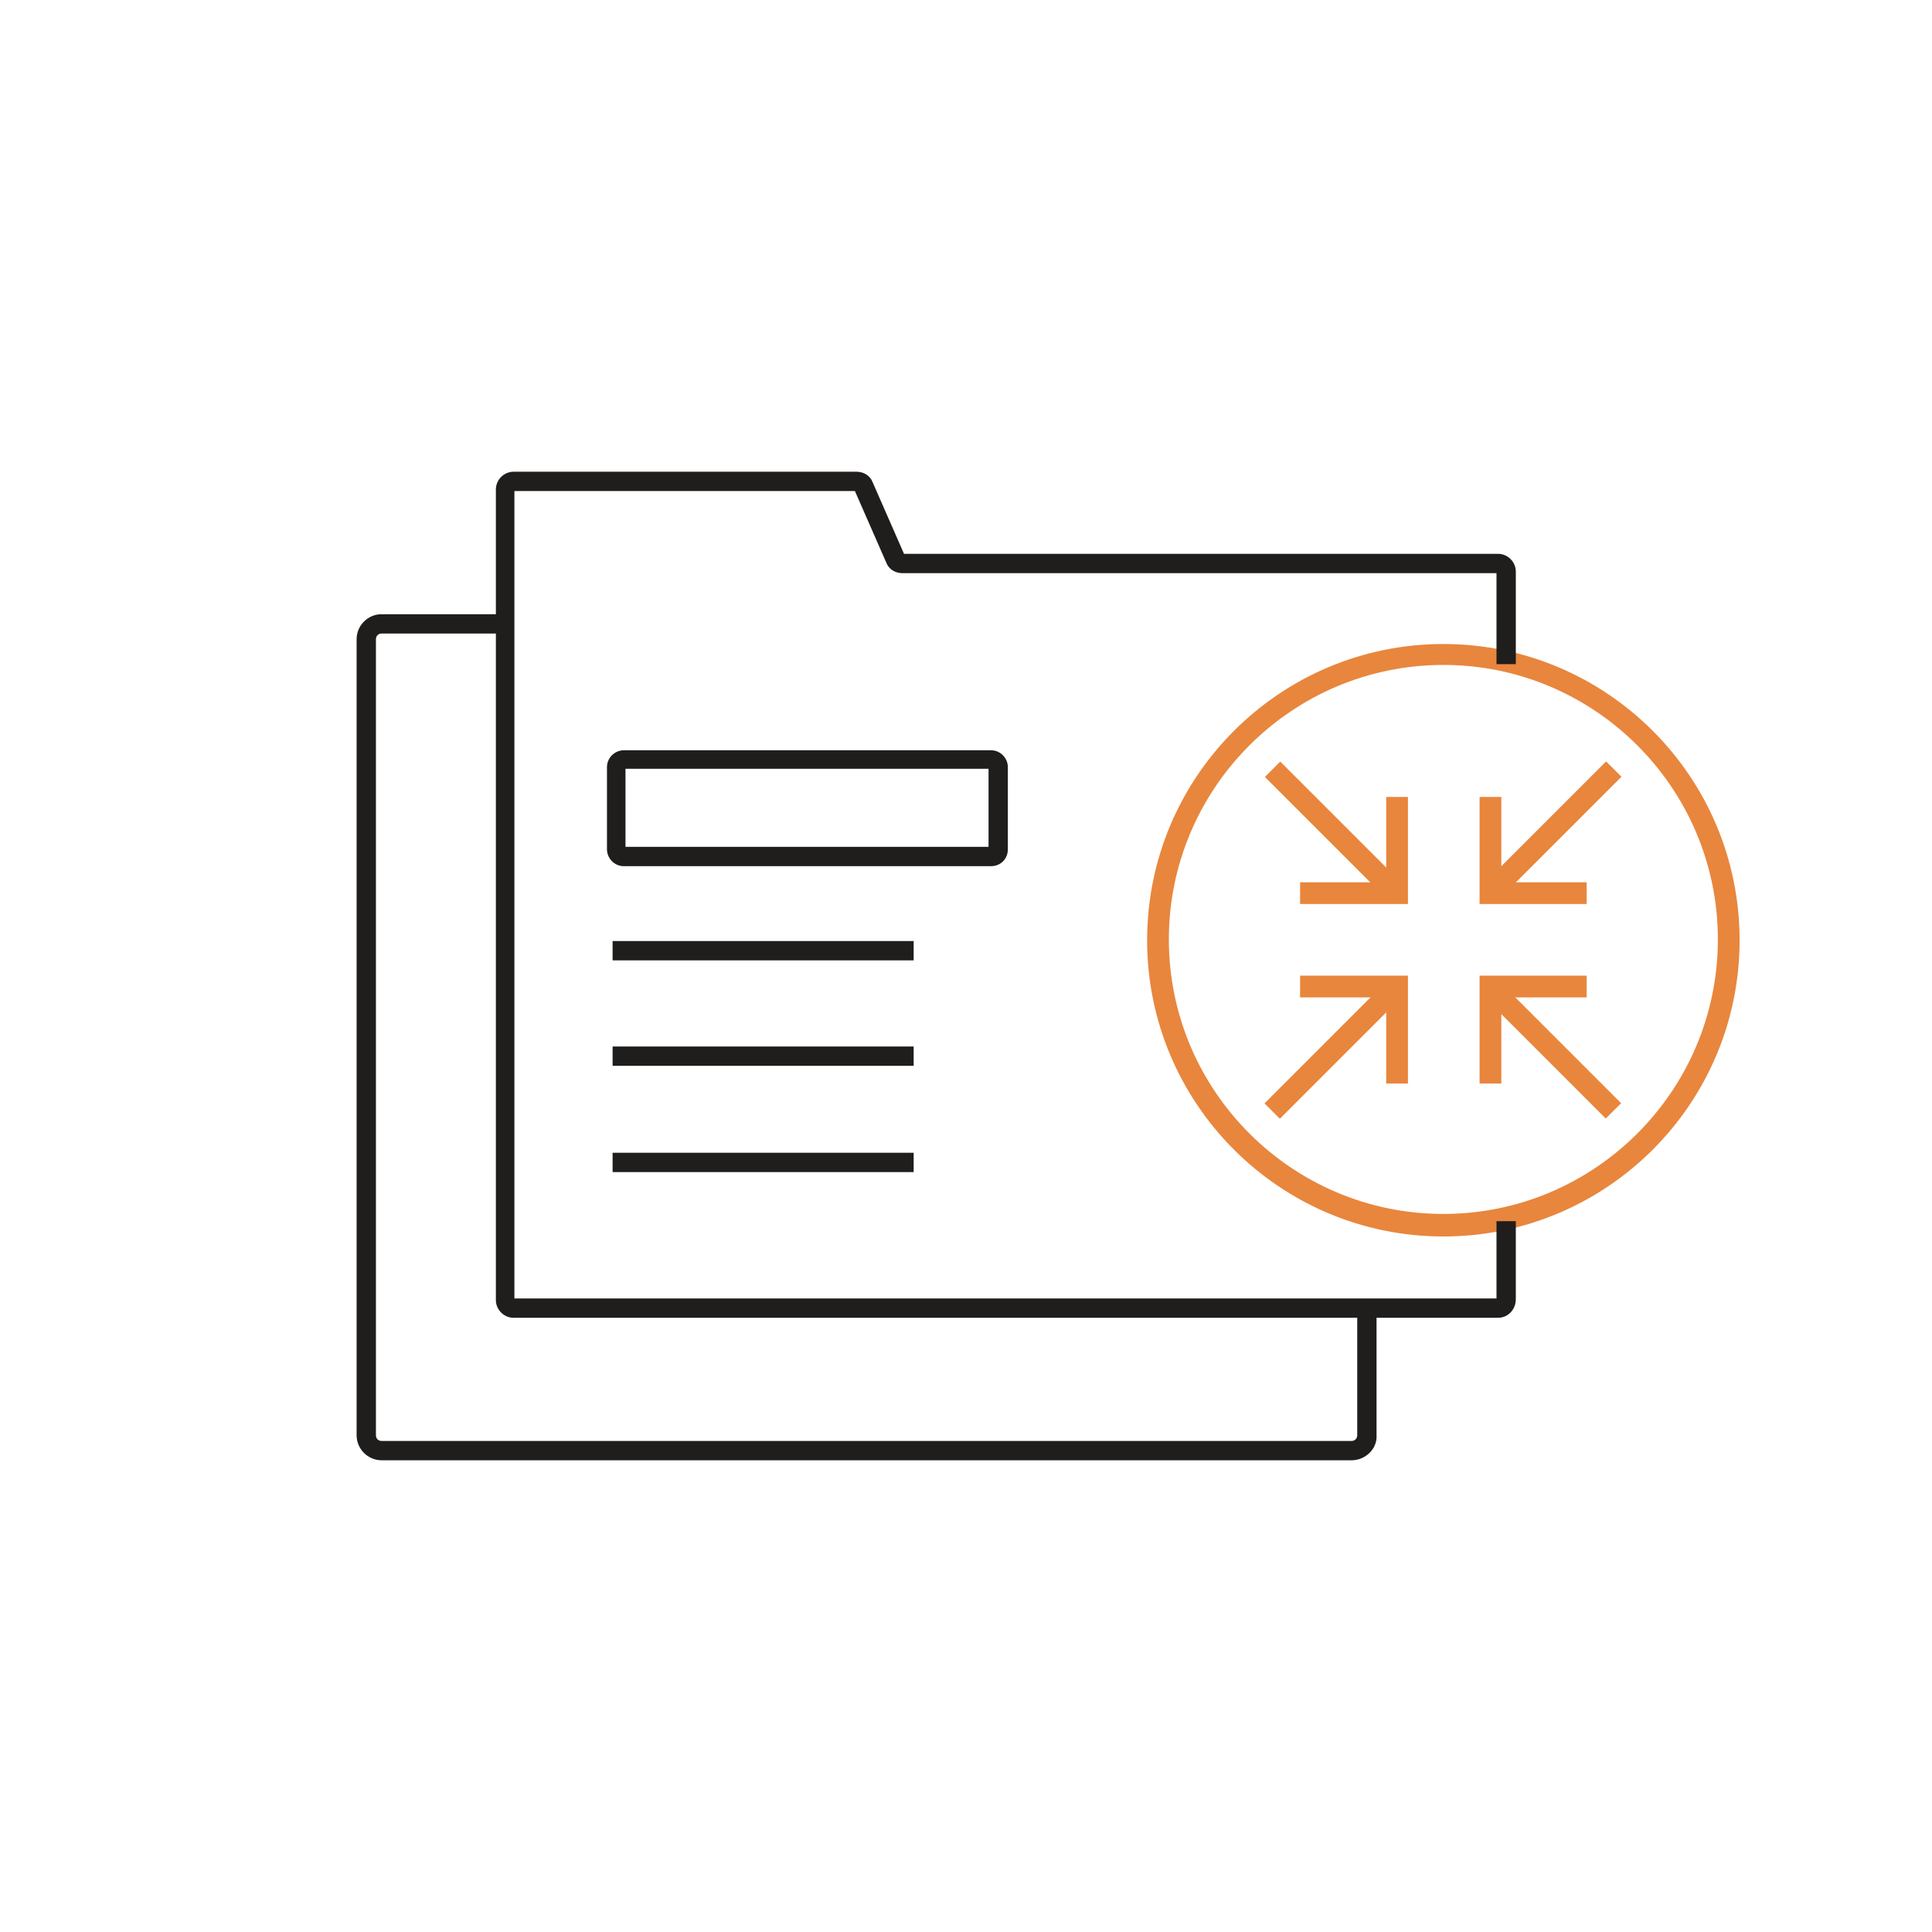 <?xml version="1.0" encoding="UTF-8"?> <svg xmlns="http://www.w3.org/2000/svg" xmlns:xlink="http://www.w3.org/1999/xlink" version="1.1" id="Layer_1" x="0px" y="0px" viewBox="0 0 240 240" style="enable-background:new 0 0 240 240;" xml:space="preserve"> <style type="text/css"> .st0{fill:#283841;} .st1{fill:none;stroke:#F1F1F1;stroke-width:2;stroke-miterlimit:10;} .st2{fill:#F1F1F1;} .st3{fill:#FFFFFF;} .st4{opacity:0.21;} .st5{fill:none;stroke:#201D1D;stroke-width:1.764;stroke-miterlimit:10;} .st6{fill:none;stroke:#201C1D;stroke-miterlimit:10;} .st7{fill:#EEEFEF;} .st8{fill:none;stroke:#B2B5B7;stroke-width:0.53;stroke-miterlimit:10;} .st9{fill:none;stroke:#B2B5B7;stroke-width:0.5;stroke-miterlimit:10;} .st10{fill:#30414C;} .st11{fill:#009EE2;} .st12{fill:none;stroke:#B2B5B7;stroke-width:0.63;stroke-miterlimit:10;} .st13{fill:#201C1D;} .st14{fill:none;stroke:#91CFE5;stroke-miterlimit:10;} .st15{fill:none;stroke:#FFFFFF;stroke-miterlimit:10;} .st16{fill:none;stroke:#201C1D;stroke-width:0.929;stroke-miterlimit:10;} .st17{opacity:0.12;} .st18{fill:none;stroke:#201C1D;stroke-width:1.036;stroke-miterlimit:10;} .st19{fill:#FFFFFF;stroke:#201C1D;stroke-width:0.929;stroke-miterlimit:10;} .st20{fill:none;stroke:#000000;stroke-width:6;stroke-miterlimit:10;} .st21{fill:none;stroke:#000000;stroke-width:2;stroke-miterlimit:10;} .st22{fill:none;stroke:#2E3842;stroke-miterlimit:10;} .st23{fill:none;stroke:#CF7324;stroke-miterlimit:10;} .st24{fill-rule:evenodd;clip-rule:evenodd;fill:none;stroke:#201C1D;stroke-miterlimit:10;} .st25{fill:none;stroke:#009EE2;stroke-miterlimit:10;} .st26{fill:none;stroke:#B64623;stroke-miterlimit:10;} .st27{fill:#E9EAEA;} .st28{fill:#2E3842;} .st29{fill:#697A86;} .st30{fill:#008ED5;} .st31{fill:#263180;} .st32{fill:#CF7324;} .st33{fill:#B64623;} .st34{fill:#D7D7D7;} .st35{fill:#1A2328;} .st36{fill:#52626C;} .st37{fill:#06709A;} .st38{fill:#162058;} .st39{fill:#9F4B0B;} .st40{fill:#872E16;} .st41{fill:#5F6A71;} .st42{fill:#8D989F;} .st43{fill:#3BABD7;} .st44{fill:#4D5EA2;} .st45{fill:#E6A168;} .st46{fill:#D27256;} .st47{fill:#85C7E0;} .st48{fill:#91CFE5;} .st49{fill:none;stroke:#3BABD7;stroke-miterlimit:10;} .st50{fill:none;stroke:#E8863D;stroke-miterlimit:10;} .st51{fill:none;stroke:#E8863D;stroke-width:2;stroke-miterlimit:10;} .st52{fill:#E8863D;} .st53{fill:none;stroke:#000000;stroke-miterlimit:10;} .st54{fill:none;stroke:#3BABD7;stroke-width:2;stroke-miterlimit:10;} .st55{fill:none;stroke:#201D1D;stroke-width:0.5;stroke-miterlimit:10;stroke-dasharray:4;} .st56{fill:none;stroke:#201D1D;stroke-width:0.5;stroke-miterlimit:10;} .st57{fill:#009BDC;} .st58{fill:none;stroke:#201D1D;stroke-width:0.893;stroke-miterlimit:10;} .st59{fill:none;stroke:#201D1D;stroke-width:0.839;stroke-miterlimit:10;} .st60{fill:none;stroke:#201D1D;stroke-width:0.819;stroke-miterlimit:10;} .st61{fill:none;stroke:#201D1D;stroke-width:0.897;stroke-miterlimit:10;} .st62{fill:none;stroke:#201D1D;stroke-width:0.863;stroke-miterlimit:10;} .st63{fill:none;stroke:#201D1D;stroke-width:0.9;stroke-miterlimit:10;} .st64{fill:none;stroke:#201D1D;stroke-miterlimit:10;} .st65{fill:#FFFFFF;stroke:#201D1D;stroke-width:0.893;stroke-miterlimit:10;} .st66{stroke:#201D1D;stroke-width:0.893;stroke-miterlimit:10;} .st67{fill:#201D1D;} .st68{fill:none;stroke:#201D1D;stroke-width:0.764;stroke-miterlimit:10;stroke-dasharray:6.109;} .st69{fill:none;stroke:#201D1D;stroke-width:0.764;stroke-miterlimit:10;} .st70{fill:none;stroke:#201D1D;stroke-width:1.091;stroke-miterlimit:10;} .st71{fill:none;stroke:#201D1D;stroke-width:1.025;stroke-miterlimit:10;} .st72{fill:none;stroke:#201D1D;stroke-width:1;stroke-miterlimit:10;} .st73{fill:none;stroke:#201D1D;stroke-width:1.095;stroke-miterlimit:10;} .st74{fill:none;stroke:#201D1D;stroke-width:1.054;stroke-miterlimit:10;} .st75{fill:none;stroke:#201D1D;stroke-width:1.099;stroke-miterlimit:10;} .st76{fill:none;stroke:#201D1D;stroke-width:1.222;stroke-miterlimit:10;} .st77{fill:#FFFFFF;stroke:#201D1D;stroke-width:1.091;stroke-miterlimit:10;} .st78{stroke:#201D1D;stroke-width:1.091;stroke-miterlimit:10;} .st79{fill:none;stroke:#000000;stroke-width:1.617;stroke-miterlimit:10;} .st80{fill:none;stroke:#E8863D;stroke-width:1.617;stroke-miterlimit:10;} .st81{fill:none;} .st82{fill:none;stroke:#201D1D;stroke-width:1.617;stroke-miterlimit:10;} .st83{fill:none;stroke:#201D1D;stroke-width:1.771;stroke-miterlimit:10;} .st84{fill:none;stroke:#201D1D;stroke-width:1.704;stroke-miterlimit:10;} .st85{fill:none;stroke:#201D1D;stroke-width:1.777;stroke-miterlimit:10;} .st86{fill:#FFFFFF;stroke:#231F20;stroke-miterlimit:10;} .st87{fill:#FFFFFF;stroke:#231F20;stroke-width:3;stroke-miterlimit:10;} .st88{fill:none;stroke:#201D1D;stroke-width:1.98;stroke-miterlimit:10;} .st89{fill:none;stroke:#201D1D;stroke-width:1.79;stroke-miterlimit:10;} .st90{fill:none;stroke:#1C1A1A;stroke-width:1.98;stroke-miterlimit:10;} .st91{fill:none;stroke:#1C1A1A;stroke-width:1.79;stroke-miterlimit:10;} .st92{fill:none;stroke:#E8863D;stroke-width:2.444;stroke-miterlimit:10;} .st93{fill:none;stroke:#201D1D;stroke-width:2.668;stroke-miterlimit:10;} .st94{fill:none;stroke:#201D1D;stroke-width:2.413;stroke-miterlimit:10;} .st95{fill:none;stroke:#E8863D;stroke-width:3.017;stroke-miterlimit:10;} .st96{fill:none;stroke:#F1F1F1;stroke-miterlimit:10;} .st97{fill:none;stroke:#201D1D;stroke-width:2.169;stroke-miterlimit:10;} .st98{fill:none;stroke:#C5BCA2;stroke-width:0.5;stroke-miterlimit:10;} .st99{fill:none;stroke:#F1F1F1;stroke-width:1.719;stroke-miterlimit:10;} .st100{fill:none;stroke:#F1F1F1;stroke-width:1.045;stroke-miterlimit:10;} .st101{fill:none;stroke:#F1F1F1;stroke-width:0.866;stroke-miterlimit:10;} .st102{fill:none;stroke:#E8863D;stroke-width:1.629;stroke-miterlimit:10;} .st103{fill:none;stroke:#F1F1F1;stroke-width:2;stroke-miterlimit:10;stroke-dasharray:3.258,3.258;} .st104{fill:none;stroke:#F1F1F1;stroke-width:2;stroke-miterlimit:10;stroke-dasharray:3,1;} .st105{fill:none;stroke:#F1F1F1;stroke-width:2.045;stroke-miterlimit:10;} .st106{fill:none;stroke:#E8863D;stroke-width:1.816;stroke-miterlimit:10;} .st107{fill:none;stroke:#F1F1F1;stroke-width:2.044;stroke-miterlimit:10;} .st108{fill:none;stroke:#E8863D;stroke-width:2.361;stroke-miterlimit:10;} .st109{fill:none;stroke:#000000;stroke-width:1.313;stroke-miterlimit:10;} .st110{fill:none;stroke:#000000;stroke-width:1.467;stroke-miterlimit:10;} .st111{opacity:5.000000e-02;fill:#201D1D;} .st112{fill:#003C5B;} .st113{clip-path:url(#SVGID_00000103973872271859399230000001933631324157745565_);} .st114{fill:url(#SVGID_00000007418165197417996640000012785277331187934143_);} .st115{fill:none;stroke:#201D1D;stroke-width:0.871;stroke-miterlimit:10;} .st116{fill:none;stroke:#B3B5B7;stroke-width:0.63;stroke-miterlimit:10;} .st117{fill:none;stroke:#B3B5B7;stroke-width:0.466;stroke-miterlimit:10;} .st118{fill:#B3B5B7;} .st119{fill:none;stroke:#B3B5B7;stroke-width:0.211;stroke-miterlimit:10;} .st120{fill:url(#SVGID_00000091014369496515096020000014807514125806564782_);} .st121{fill:url(#SVGID_00000103260489041563422850000017993392696582912950_);} .st122{fill:url(#SVGID_00000059991186471692656540000014507403981007592584_);} .st123{fill:#B2B5B7;} .st124{fill:none;stroke:#201C1D;stroke-width:1.298;stroke-miterlimit:10;} .st125{fill:none;stroke:#D6EBF2;stroke-miterlimit:10;} .st126{fill:none;stroke:#E8863D;stroke-width:0.942;stroke-miterlimit:10;} .st127{fill:none;stroke:#000000;stroke-linecap:round;stroke-linejoin:round;stroke-miterlimit:10;} .st128{fill:none;stroke:#000000;stroke-linejoin:round;stroke-miterlimit:10;} .st129{clip-path:url(#SVGID_00000182486459211112644650000007498761804767446679_);} .st130{clip-path:url(#SVGID_00000168094082316302885990000002944322108563786919_);} .st131{fill-rule:evenodd;clip-rule:evenodd;fill:#003D74;} .st132{fill-rule:evenodd;clip-rule:evenodd;fill:#AFBFCD;} .st133{fill:#279941;} .st134{fill:none;stroke:#000000;stroke-linecap:square;stroke-linejoin:round;stroke-miterlimit:10;} .st135{fill:none;stroke:#CF7324;stroke-width:3.1;stroke-miterlimit:10;} .st136{fill:none;stroke:#CB7528;stroke-width:3;stroke-miterlimit:10;} .st137{fill:none;stroke:#CB7528;} .st138{fill:#CB7528;} .st139{fill-rule:evenodd;clip-rule:evenodd;} .st140{fill:none;stroke:#201C1D;stroke-width:1.5;stroke-miterlimit:10;} .st141{fill:none;stroke:#CF7324;stroke-width:1.5;stroke-miterlimit:10;} .st142{fill-rule:evenodd;clip-rule:evenodd;fill:none;stroke:#201C1D;stroke-width:1.5;stroke-miterlimit:10;} .st143{fill:#1B252B;} .st144{fill:none;stroke:#201C1D;stroke-width:0.994;stroke-miterlimit:10;} .st145{fill:none;stroke:#FFFFFF;stroke-width:1.5;stroke-miterlimit:10;} .st146{fill:none;stroke:#91CFE5;stroke-width:1.5;stroke-miterlimit:10;} .st147{fill:none;stroke:#85C7E0;} .st148{enable-background:new ;} .st149{fill:none;stroke:#000000;stroke-width:1.5;stroke-miterlimit:10;} .st150{clip-path:url(#SVGID_00000114786417141620899340000014902225225282048392_);} .st151{clip-path:url(#SVGID_00000038413104400565817010000009517330302859981491_);} .st152{clip-path:url(#SVGID_00000155104648736006092960000016510815076437394336_);} .st153{clip-path:url(#SVGID_00000005231660511555502170000014113671268211278985_);} .st154{fill:none;stroke:#009AD5;} .st155{fill:#009AD5;} .st156{fill:none;stroke:#E8863D;stroke-width:1.5;stroke-miterlimit:10;} .st157{fill:none;stroke:#201D1D;stroke-width:2;stroke-miterlimit:10;} .st158{fill:none;stroke:#201D1D;stroke-width:1.5;stroke-miterlimit:10;} .st159{fill:none;stroke:#F1F1F1;stroke-width:2.754;stroke-miterlimit:10;} .st160{fill:none;stroke:#E8863D;stroke-width:2.693;stroke-miterlimit:10;} .st161{fill:none;stroke:#E8863D;stroke-width:2.445;stroke-miterlimit:10;} .st162{fill:none;stroke:#F1F1F1;stroke-width:2.802;stroke-miterlimit:10;} .st163{fill:none;stroke:#E8863D;stroke-width:2.741;stroke-miterlimit:10;} .st164{fill:none;stroke:#F1F1F1;stroke-width:2.801;stroke-miterlimit:10;} .st165{fill:none;stroke:#F1F1F1;stroke-width:1.5;stroke-miterlimit:10;} .st166{clip-path:url(#SVGID_00000097477655968066470800000013786825084535668369_);} .st167{clip-path:url(#SVGID_00000014600471197675495090000009319293406032507022_);} .st168{fill:url(#SVGID_00000067220729242813299280000009478723182284336541_);} .st169{fill:url(#SVGID_00000073002299709392558630000015973793242029584518_);} .st170{fill:none;stroke:#B3B5B7;stroke-width:1.574;stroke-miterlimit:10;} .st171{fill:none;stroke:#201D1D;stroke-width:2.498;stroke-miterlimit:10;} .st172{fill:none;stroke:#B3B5B7;stroke-width:0.527;stroke-miterlimit:10;} .st173{fill:url(#SVGID_00000182491774368109414000000016752718780669903509_);} .st174{fill:none;stroke:#CF7324;stroke-width:2.498;stroke-miterlimit:10;} .st175{fill:none;stroke:#201D1D;stroke-width:2.175;stroke-miterlimit:10;} .st176{fill:none;stroke:#B3B5B7;stroke-width:1.163;stroke-miterlimit:10;} .st177{fill:url(#Path_2983_00000035509392972958409200000000940760257270353281_);} .st178{fill:none;stroke:#656565;} .st179{clip-path:url(#SVGID_00000108275689446599089240000017220118743282442161_);} .st180{clip-path:url(#SVGID_00000071530782444077468630000000015191451093809855_);} .st181{clip-path:url(#SVGID_00000114788765025683026480000008877444397944066729_);} .st182{clip-path:url(#SVGID_00000023972606352766080740000013572758593825717379_);} .st183{fill:none;stroke:#656565;stroke-miterlimit:10;} .st184{clip-path:url(#SVGID_00000176722473766525582520000008883031436733072555_);} .st185{fill:none;stroke:#1D1B1B;stroke-width:2;stroke-miterlimit:10;} .st186{fill:none;stroke:#E47B35;stroke-width:2;stroke-miterlimit:10;} .st187{fill:#A9ABAD;} .st188{clip-path:url(#SVGID_00000041284956298655343650000013909102572281632927_);} .st189{clip-path:url(#SVGID_00000004539679102151177040000013151849601442982306_);} .st190{clip-path:url(#SVGID_00000070797899467795285160000000008428645527082663_);} .st191{clip-path:url(#SVGID_00000090296712496546936080000007961395071728507313_);} .st192{clip-path:url(#SVGID_00000114051642675138162100000016996209647098535334_);} .st193{clip-path:url(#SVGID_00000070083280576055939680000011532986524767001229_);} .st194{clip-path:url(#SVGID_00000092417498472336648560000009678164938298617752_);} .st195{clip-path:url(#SVGID_00000022527881843718739790000003113901209160986500_);} .st196{clip-path:url(#SVGID_00000049919855891859457310000000201900514773260681_);} .st197{clip-path:url(#SVGID_00000109738083499302797180000003353797274698859407_);} .st198{clip-path:url(#SVGID_00000032610433376518049570000012791850066038922120_);} .st199{fill:url(#Path_2983_00000088111850367731372620000017164449183446200197_);} .st200{fill:none;stroke:#656565;stroke-width:1.905;} .st201{clip-path:url(#SVGID_00000000937684830860630450000018141669724279181185_);} .st202{clip-path:url(#SVGID_00000078013568240485995250000014490067977478619522_);} .st203{clip-path:url(#SVGID_00000094616203581049238470000009578174652119762569_);} .st204{clip-path:url(#SVGID_00000006696264365913516310000012414906260668687002_);} .st205{fill:none;stroke:#656565;stroke-width:1.905;stroke-miterlimit:10;} .st206{clip-path:url(#SVGID_00000106124481929695038970000017604589647136456582_);} .st207{fill:none;stroke:#1D1B1B;stroke-width:3.81;stroke-miterlimit:10;} .st208{fill:none;stroke:#E47B35;stroke-width:3.81;stroke-miterlimit:10;} .st209{clip-path:url(#SVGID_00000068652772024028582170000005894289518416279991_);} .st210{clip-path:url(#SVGID_00000064336950503843743700000002241918352221112252_);} .st211{clip-path:url(#SVGID_00000065765496093462433080000014331349213447248319_);} .st212{clip-path:url(#SVGID_00000160876037278916414460000004938119968424812457_);} .st213{clip-path:url(#SVGID_00000012457453618418394150000008889942558108442532_);} .st214{clip-path:url(#SVGID_00000168084164287121345660000008308664828068561306_);} .st215{clip-path:url(#SVGID_00000034788223867117268430000007188389984746307228_);} .st216{clip-path:url(#SVGID_00000081625305276726707800000015475424490633252225_);} .st217{clip-path:url(#SVGID_00000165957223468862694700000003995228600439338916_);} .st218{clip-path:url(#SVGID_00000043429367886005786540000010691671058287037094_);} .st219{clip-path:url(#SVGID_00000005263725149835507310000010612361289455491233_);} .st220{fill:url(#Path_2983_00000157277054722485214310000013782186353420551341_);} .st221{fill:#656565;} .st222{clip-path:url(#SVGID_00000108989980360537937710000014196187813623760309_);} .st223{clip-path:url(#SVGID_00000182493791913261322670000008063842690400196484_);} .st224{clip-path:url(#SVGID_00000101790931902359825740000014371114892930993536_);} .st225{clip-path:url(#SVGID_00000075874179626196623790000005472916600712308637_);} .st226{clip-path:url(#SVGID_00000112618551178915719940000016209643850409428383_);} .st227{fill:#1D1B1B;} .st228{fill:#E47B35;} .st229{clip-path:url(#SVGID_00000142163415160085522020000014076060342450745265_);} .st230{clip-path:url(#SVGID_00000023966162526196953450000014011250393611477937_);} .st231{clip-path:url(#SVGID_00000107587411163465391350000017465761909213700992_);} .st232{clip-path:url(#SVGID_00000092428143387735456740000008641585465164409786_);} .st233{clip-path:url(#SVGID_00000146496312729768404030000018427179609729576840_);} .st234{clip-path:url(#SVGID_00000107582644084776231990000009331679476912466586_);} .st235{clip-path:url(#SVGID_00000020377212432023459080000010624308218634445193_);} .st236{clip-path:url(#SVGID_00000057849607180252088430000010763846602501611445_);} .st237{clip-path:url(#SVGID_00000108281430859151436640000003596130668734293435_);} .st238{clip-path:url(#SVGID_00000103985955938745369600000010211829222425908104_);} .st239{clip-path:url(#SVGID_00000145763379819242519230000004426563932448066233_);} .st240{fill:none;stroke:#D6EBF2;stroke-width:1.5;stroke-miterlimit:10;} .st241{fill:#D6EBF2;} .st242{fill:none;stroke:#1C1A1A;stroke-width:1.5;stroke-miterlimit:10;} .st243{fill:#1C1A1A;} .st244{fill:none;stroke:#231F20;stroke-miterlimit:10;} .st245{fill:none;stroke:#231F20;stroke-width:3;stroke-miterlimit:10;} .st246{fill:#231F20;} .st247{fill:#606060;} </style> <g> <g> <path class="st52" d="M179.3,153.6c-20.3,0-36.8-16.5-36.8-36.8s16.5-36.8,36.8-36.8s36.8,16.5,36.8,36.8S199.6,153.6,179.3,153.6 z M179.3,82.6c-18.8,0-34.1,15.3-34.1,34.1s15.3,34.1,34.1,34.1s34.1-15.3,34.1-34.1S198.1,82.6,179.3,82.6z"></path> </g> <g> <path class="st67" d="M186.1,163.7H63.8c-1.2,0-2.2-1-2.2-2.2V60.8c0-1.2,1-2.2,2.2-2.2h42.6c0.9,0,1.7,0.5,2,1.3l3.9,8.9h73.8 c1.2,0,2.2,1,2.2,2.2v11.5h-2.4V71.2h-73.8c-0.9,0-1.7-0.5-2-1.3l-3.9-8.9H63.9v100.3h122v-9.6h2.4v9.7 C188.3,162.7,187.3,163.7,186.1,163.7z"></path> </g> <g> <path class="st67" d="M167.9,181.4H47.4c-1.7,0-3.1-1.4-3.1-3.1V79.4c0-1.7,1.4-3.1,3.1-3.1h14.9v2.4H47.4c-0.4,0-0.7,0.3-0.7,0.7 v98.9c0,0.4,0.3,0.7,0.7,0.7h120.5c0.4,0,0.7-0.3,0.7-0.7v-15h2.4v15C171.1,180,169.6,181.4,167.9,181.4z"></path> </g> <g> <g> <g> <g> <polygon class="st52" points="197.1,112.3 183.8,112.3 183.8,99 186.5,99 186.5,109.6 197.1,109.6 "></polygon> </g> <g> <rect x="182.1" y="101.8" transform="matrix(0.707 -0.707 0.707 0.707 -16.472 166.627)" class="st52" width="21.6" height="2.7"></rect> </g> </g> <g> <g> <polygon class="st52" points="174.9,134.6 172.2,134.6 172.2,123.9 161.5,123.9 161.5,121.2 174.9,121.2 "></polygon> </g> <g> <rect x="154.9" y="129" transform="matrix(0.707 -0.707 0.707 0.707 -43.635 155.376)" class="st52" width="21.6" height="2.7"></rect> </g> </g> </g> <g> <g> <g> <polygon class="st52" points="186.5,134.6 183.8,134.6 183.8,121.2 197.1,121.2 197.1,123.9 186.5,123.9 "></polygon> </g> <g> <rect x="191.5" y="119.5" transform="matrix(0.707 -0.707 0.707 0.707 -35.679 174.583)" class="st52" width="2.7" height="21.6"></rect> </g> </g> <g> <g> <polygon class="st52" points="174.9,112.3 161.5,112.3 161.5,109.6 172.2,109.6 172.2,99 174.9,99 "></polygon> </g> <g> <rect x="164.4" y="92.4" transform="matrix(0.707 -0.707 0.707 0.707 -24.428 147.42)" class="st52" width="2.7" height="21.6"></rect> </g> </g> </g> </g> <g> <g> <rect x="76.1" y="116.9" class="st67" width="37.4" height="2.4"></rect> </g> <g> <rect x="76.1" y="130" class="st67" width="37.4" height="2.4"></rect> </g> <g> <rect x="76.1" y="143.2" class="st67" width="37.4" height="2.4"></rect> </g> </g> <g> <path class="st67" d="M123.1,107.6H77.5c-1.2,0-2.1-1-2.1-2.1V95.3c0-1.2,1-2.1,2.1-2.1h45.6c1.2,0,2.1,1,2.1,2.1v10.2 C125.2,106.7,124.3,107.6,123.1,107.6z M77.7,105.2h45.1v-9.7H77.7V105.2z"></path> </g> </g> </svg> 